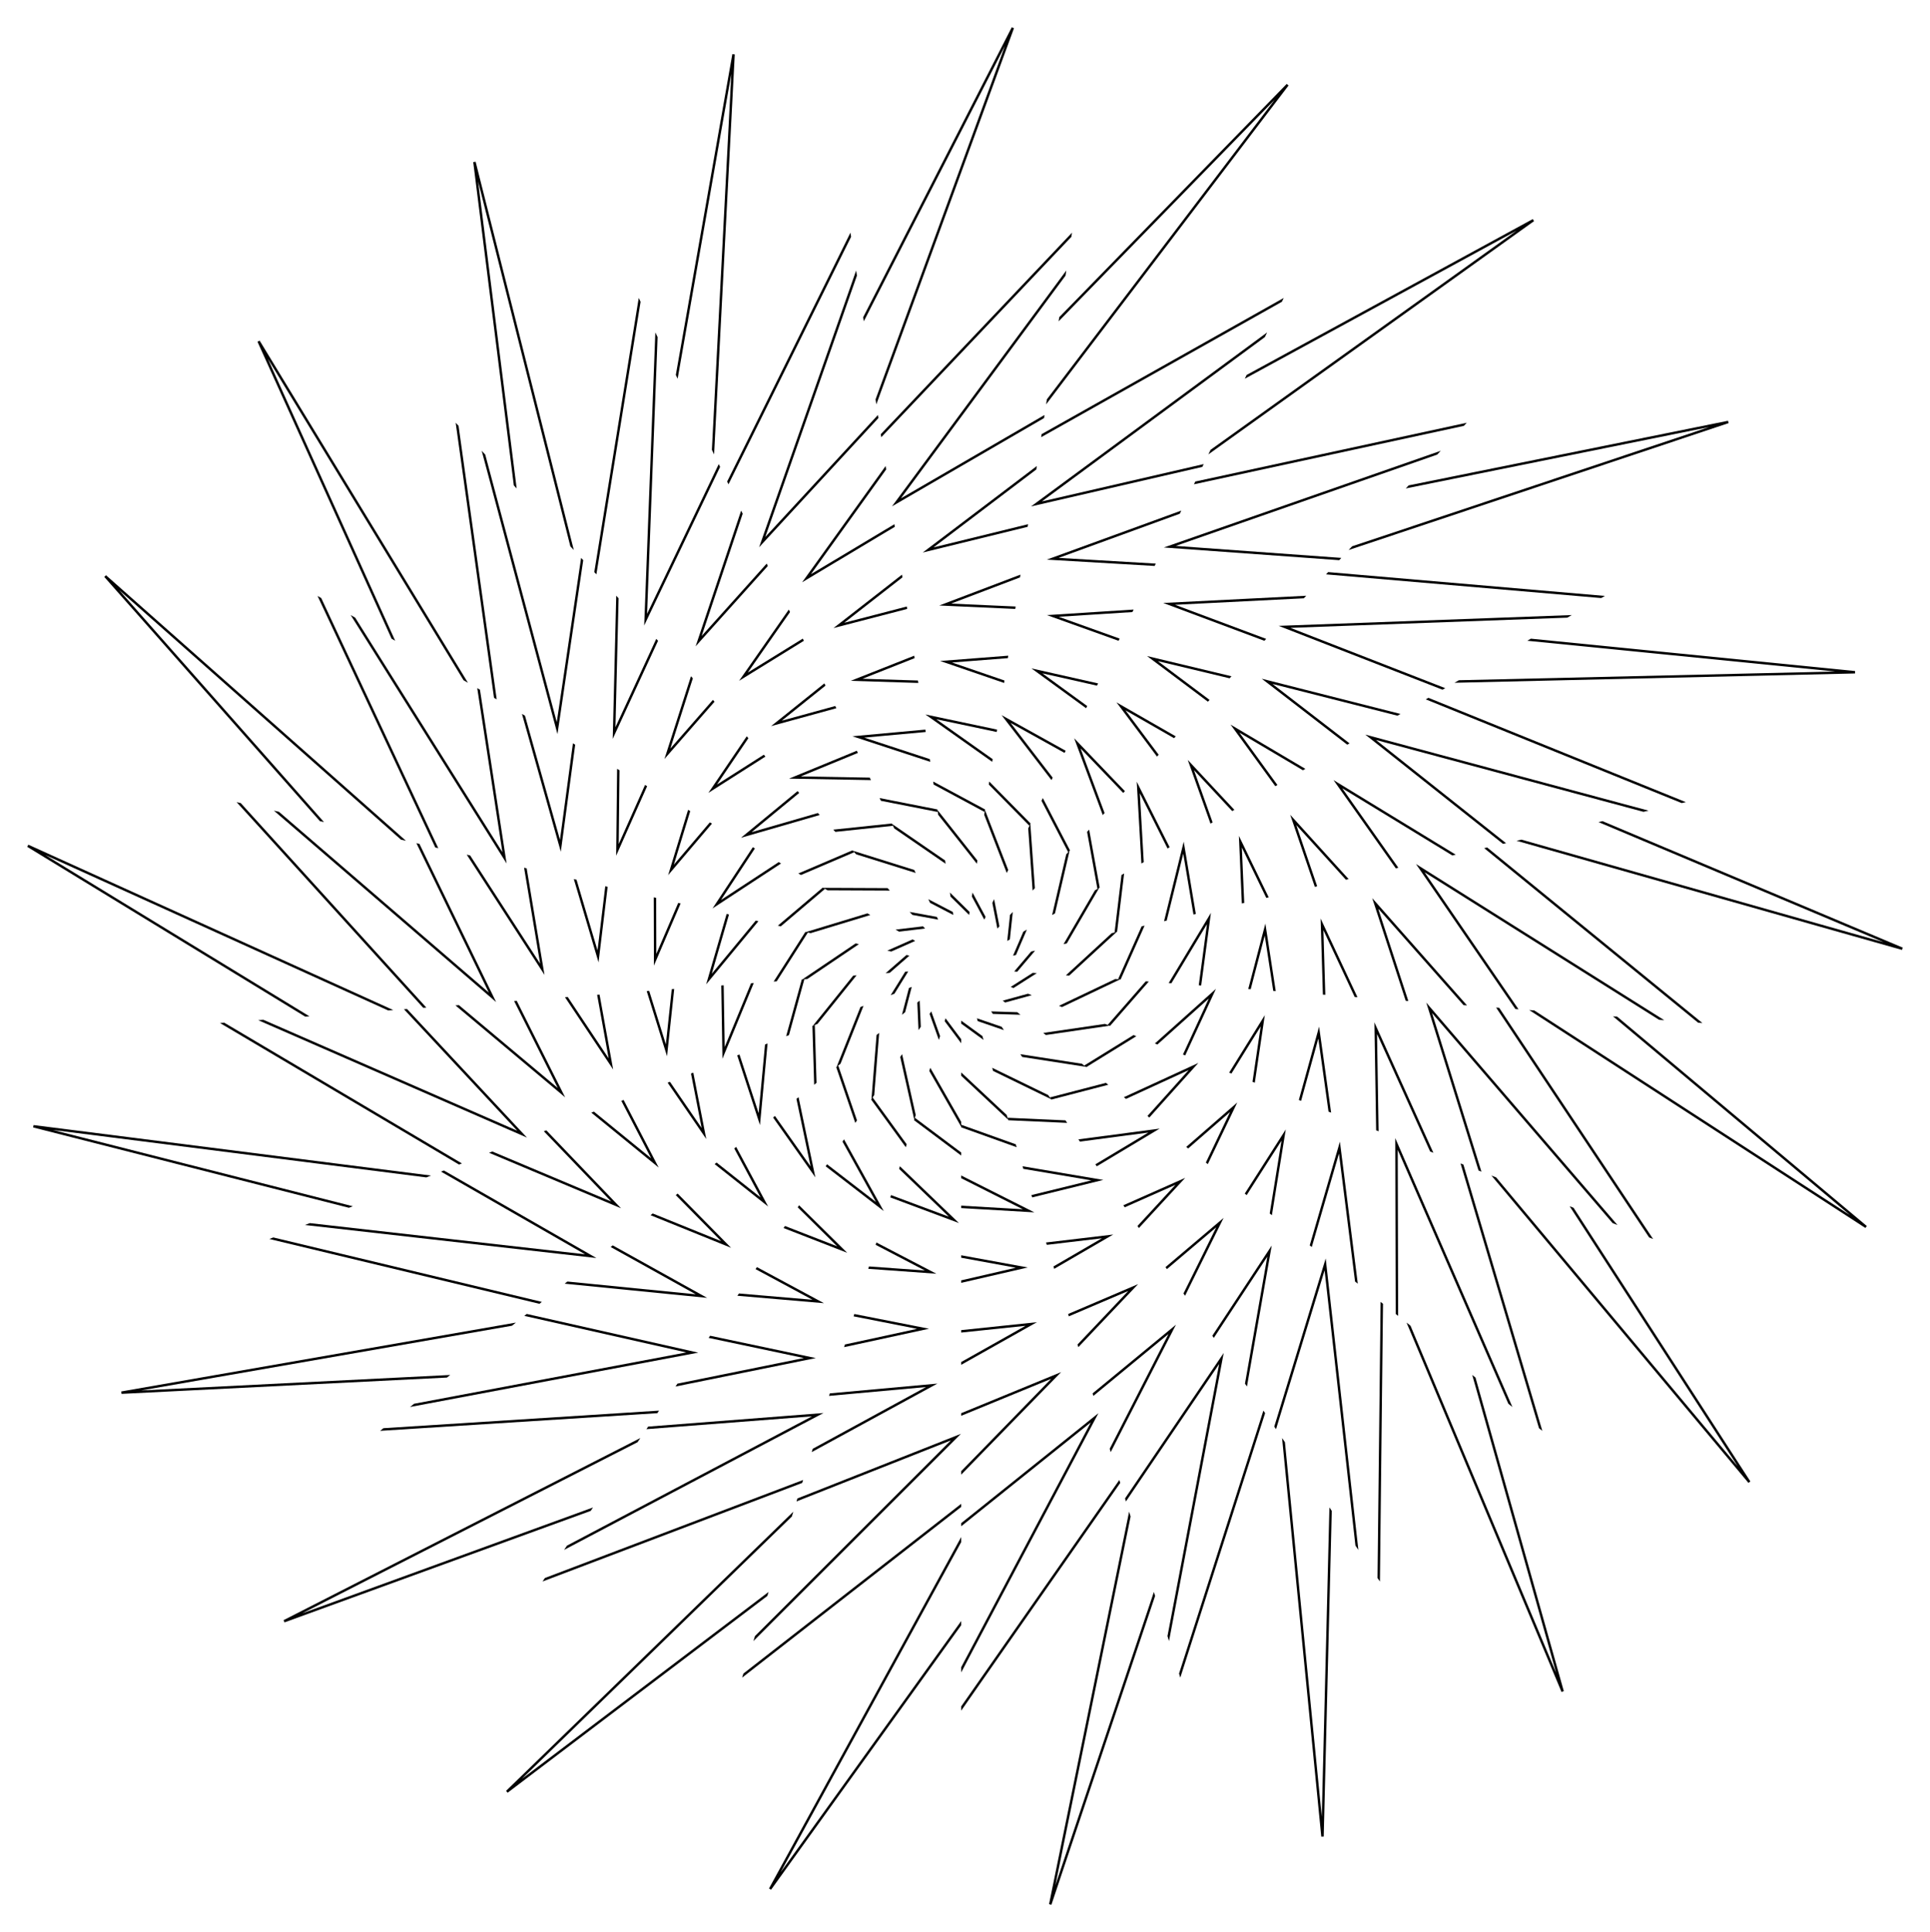 <svg xmlns="http://www.w3.org/2000/svg" viewBox="0 0 1612.098 1614.066"><path d="M802.894 965.382v-2.535l-38.726-29.026-.636 2.06zM802.894 1256.316l-181.948 141.817-1.044 3.387 182.992-142.633zM802.894 1357.704v-3.478L652.052 1564.13l150.842-275.858v-4.23l-160.542 293.6 1.714 1.08zM678.016 1213.116l104.997-57.253-89.863 8.19-.646 2.095 80.937-7.376-94.567 51.565zM629.322 1370.979l173.342-173.138-136.593 54-.766 2.484 128.995-50.996-163.7 163.507zM705.062 1125.437l70.923-15.385-62.383-12.303-.601 1.95 52.979 10.448-60.232 13.066zM743.648 1000.345l57.352 21.43-49.329-47.443-.67 2.17 41.532 39.943-48.287-18.042zM802.894 871.59v-3.386L789.807 850.7l-.74 2.398zM725.243 1060.013l56.905 4.104-50.117-26.112-.608 1.97 41.096 21.412-46.662-3.365zM802.894 937.256l-25.841-45.207-.82 2.655 26.66 46.641zM849.202 958.402l-.747-2.423-45.561-16.32v2.154zM934.957 1236.41l-132.063 189.148v3.544l132.82-190.235zM964.841 1333.294l-1.025-3.324-82.27 245.041 62.83-308.064-1.247-4.042-66.869 327.876 1.956.526zM802.894 1231.938l83.457-85.657-83.457 34.313v2.193l75.166-30.906-75.166 77.15z"/><path d="M802.894 1397.14L917.5 1180.602l-114.607 91.862v2.6l108.232-86.753-108.232 204.496zM802.894 1140.183l63.237-35.606-63.237 6.631v2.04l53.705-5.631-53.705 30.238zM802.894 1009.275l61.12 3.572-61.12-30.794v2.271l51.459 25.927-51.46-3.008zM821.557 868.777l-.998-3.236-17.665-12.868v2.509zM802.894 1071.717l55.587-12.852-55.587-10.179v2.062l45.581 8.346-45.581 10.54zM840.912 931.526l-38.018-35.582v2.779l39.223 36.71z"/><path d="M891.396 938.082l-1.428-2.094-48.348-2.167.635 2.06zM1055.285 1178.464l-70.443 219.67 1.044 3.386 70.847-220.932zM1112.399 1262.234l-1.96-2.874-6.387 258.404-30.765-312.897-2.383-3.495 32.745 333.02 2.024-.074zM927.771 1213.116l54.501-106.451-69.635 57.388.646 2.095 62.718-51.688-49.087 95.877zM976.466 1370.979l45.689-240.7-82.439 121.562.766 2.484 77.854-114.8-43.148 227.311zM900.726 1125.437l49.932-52.664-58.473 24.976.602 1.95 49.659-21.211-42.406 44.725zM862.14 1000.345l59.458-14.602-67.482-11.411.67 2.17 56.814 9.608-50.059 12.293zM838.562 860.588l-1.908-2.798-20.673-7.09.74 2.398zM880.545 1060.013l49.33-28.665-56.118 6.657.607 1.97 46.017-5.46-40.45 23.507zM875.552 914.844l-46.817-22.795.82 2.655 48.3 23.518z"/><g><path d="M925.726 906.229l-1.982-1.58-46.839 12.18 1.214 1.78zM1153.188 1087.623l-2.566 230.674 1.997 2.929 2.579-232zM1232.456 1150.838l-2.72-2.169 70.062 248.806-121.626-289.927-3.308-2.638 129.45 308.573 1.913-.667zM1041.553 1158.322l20.702-117.787-49.625 75.364 1.235 1.812 44.696-67.878-18.647 106.086zM1134.615 1294.818l-27.289-243.474-42.945 140.461 1.465 2.148 40.556-132.648 25.77 229.931zM989.865 1082.51l32.191-65.042-48.513 41.102 1.15 1.685 41.2-34.906-27.34 55.238zM916.122 974.349l52.513-31.48-67.848 8.987 1.28 1.877 57.122-7.566-44.212 26.503zM852.397 847.75l-2.648-2.11-21.844-.682 1.413 2.073zM951.297 1025.94l38.688-41.931-51.662 22.903 1.161 1.703 42.364-18.78-31.725 34.384zM903.736 888.693l-51.456-7.983 1.566 2.296 53.087 8.236z"/></g><g><path d="M949.142 865.672l-2.36-.927-41.168 25.445 1.685 1.344zM1219.965 971.962l65.541 221.182 2.771 2.21-65.919-222.453zM1314.344 1009.003l-3.238-1.27 140.286 217.1-201.68-241.196-3.938-1.546 214.652 256.708 1.631-1.2zM1134.128 1072.424l-14.935-118.656-25.207 86.644 1.714 1.367 22.703-78.037 13.452 106.869zM1263.289 1175.426l-97.841-224.614.364 146.88 2.033 1.62-.345-138.709 92.4 212.12zM1062.391 1015.216l11.59-71.641-34.244 53.575 1.595 1.272 29.082-45.5-9.843 60.843zM960.043 933.596l40.901-45.559-62.184 28.586 1.776 1.416 52.354-24.067-34.436 38.357zM861.834 831.406l-3.152-1.237-21.075 5.787 1.961 1.564zM1008.862 972.528l24.61-51.473-42.616 37.113 1.612 1.286 34.945-30.433-20.18 42.208zM922.96 855.396l-51.523 7.539 2.173 1.733 53.157-7.778z"/></g><g><path d="M959.563 820.014l-2.528-.19-31.839 36.45 2.006.787zM1249.684 841.756l127.823 192.037 3.3 1.294-128.56-193.14zM1350.788 849.332l-3.469-.26 198.046 166.107-263.814-171.035-4.22-.316 280.782 182.033 1.205-1.628zM1197.272 963.056l-49.246-108.982 1.451 90.224 2.041.8-1.307-81.261 44.354 98.156zM1351.055 1023.41l-159.7-185.795 43.641 140.246 2.42.95-41.214-132.445 150.818 175.46zM1111.86 929.534l-10.042-71.875-16.93 61.289 1.899.745 14.378-52.05 8.528 61.04zM990 881.708l25.656-55.591-50.996 45.645 2.115.83 42.934-38.43-21.6 46.803zM866.034 813.005l-3.377-.253-18.433 11.743 2.335.916zM1048.127 904.52l8.344-56.44-29.783 48.026 1.919.753 24.422-39.381-6.842 46.28zM931.516 817.912l-47.012 22.39 2.587 1.016 48.502-23.1z"/></g><g><path d="M956.063 773.313l-2.472.565-19.68 44.214 2.149.16zM1239.703 708.575l178.749 145.828 3.534.265-179.777-146.665zM1338.549 686.014l-3.391.774 238.207 100.351-302.507-85.675-4.124.941 321.962 91.184.671-1.91zM1225.374 839.934l-79.181-89.625 27.98 85.788 2.187.164-25.202-77.266 71.316 80.722zM1390.114 852.28l-207.369-130.47 83.04 121.152 2.593.195-78.422-114.413 195.836 123.211zM1133.875 833.077l-30.78-65.721 1.886 63.556 2.035.152-1.603-53.976 26.141 55.815zM1003.333 823.294l8.13-60.683-35.276 58.649 2.265.17 29.7-49.378-6.845 51.09zM864.623 794.184l-3.301.754-14.153 16.654 2.502.187zM1065.6 827.96l-8.661-56.391-14.305 54.67 2.056.155 11.73-44.83 7.103 46.24zM928.643 779.572l-38.324 35.253 2.771.208 39.54-36.37z"/></g><g><path d="M938.953 729.72l-2.195 1.267-5.774 48.05 2.101-.479zM1190.91 584.252l213.791 86.663 3.456-.79-215.02-87.158zM1278.714 533.558l-3.012 1.74 257.204 25.68-314.321 7.296-3.664 2.115 334.536-7.767.078-2.024zM1215.937 714l-102.081-62.305 52.024 73.73 2.137-.488-46.857-66.406 91.941 56.115zM1376.997 677.238l-236.613-63.55 115.061 91.293 2.535-.578-108.661-86.215 223.452 60.015zM1126.482 734.417l-48.785-53.729 20.536 60.176 1.989-.454-17.44-51.105 41.43 45.63zM998.856 763.546l-10.118-60.383-16.422 66.44 2.214-.504 13.827-55.939L996.875 764zM857.728 776.615l-2.933 1.693-8.615 20.086 2.446-.559zM1059.732 749.652l-24.899-51.334 2.446 56.459 2.01-.46-2.006-46.295 20.418 42.093zM914.596 743.782l-26.23 44.983 2.71-.619 27.061-46.409z"/></g><g><path d="M909.755 693.105l-1.725 1.858 8.646 47.618 1.866-1.077zM1107.64 479.835l229.837 19.796 3.07-1.772-231.158-19.909zM1176.601 405.512l-2.365 2.55 253.346-51.272-298.206 99.62-2.878 3.1 317.384-106.027-.522-1.957zM1169.798 596.44l-115.91-29.446 71.445 55.119 1.899-1.096-64.348-49.644 104.396 26.522zM1312.868 513.84l-244.833 9.017 136.859 53.322 2.251-1.3-129.246-50.356 231.214-8.516zM1090.336 642.319l-62.455-36.962 37.362 51.45 1.766-1.02-31.729-43.695 53.04 31.39zM976.966 707.773L949.5 653.054l3.89 68.33 1.968-1.136-3.276-57.528 23.125 46.069zM845.96 761.859l-2.303 2.482-2.312 21.733 2.173-1.255zM1031.043 676.552l-38.924-41.714 18.978 53.23 1.786-1.032-15.563-43.648 31.918 34.205zM890.624 713.722l-11.806 50.716 2.407-1.39 12.18-52.323z"/></g><g><path d="M871.06 666.724l-1.1 2.284 22.298 42.954 1.466-1.58zM997.292 404.601l225.462-48.829 2.41-2.598-226.756 49.11zM1041.283 313.254l-1.51 3.133 226.979-123.67-255.594 183.092-1.836 3.812 272.03-194.868-1.075-1.716zM1091.06 497.705l-119.441 6.026 84.517 31.612 1.492-1.607-76.123-28.471 107.576-5.428zM1203.425 376.603l-231.297 80.782 146.495 10.613 1.768-1.906-138.346-10.022 218.432-76.29zM1028.65 564.967l-70.575-16.911 50.867 38.15 1.387-1.495-43.199-32.4 59.937 14.362zM939.61 660.929l-42.375-44.192 23.859 64.147 1.545-1.665-20.088-54.007 35.677 37.206zM830.366 751.227l-1.47 3.05 4.197 21.45 1.707-1.84zM982.08 615.156l-49.488-28.388 33.824 45.27 1.402-1.51-27.736-37.123 40.582 23.278zM858.857 692.064l3.668 51.943 1.89-2.038-3.784-53.59z"/></g><g><path d="M826.31 652.92l-.378 2.507 33.967 34.473.935-1.942zM869.671 365.235l201.052-113.116 1.538-3.193-202.207 113.767zM884.782 264.98l-.518 3.44 180.442-185.08-190.272 250.296-.63 4.183L1076.31 71.426l-1.533-1.323zM986.715 426.565l-112.357 40.964 90.08 5.295.951-1.975-81.132-4.77 101.196-36.894zM1058.394 277.722l-197.211 145.37 143.115-33.04 1.128-2.342-135.154 31.202 186.24-137.284zM946.904 509.233l-72.424 4.643 59.852 21.463.885-1.838-50.83-18.228 61.507-3.943zM890.105 627.177l-53.518-29.738 41.707 54.265.985-2.047-35.113-45.686 45.058 25.037zM812.33 745.664l-.504 3.348 10.332 19.259 1.089-2.26zM917.197 570.919l-55.657-12.54 45.665 33.29.894-1.857-37.446-27.298 45.64 10.283zM822.118 680.731l18.814 48.554 1.206-2.504-19.41-50.093z"/></g><g><path d="M779.478 652.92l.378 2.507 42.62 22.93.32-2.131zM736.116 365.235l158.78-167.351.527-3.505-159.69 168.314zM721.005 264.98l.519 3.44L839.396 38.376 731.354 333.636l.63 4.183 114.99-314.248-1.856-.812zM866.038 389.34l-95.292 72.263 87.64-21.492.326-2.168L779.78 457.3l85.825-65.084zM890.66 225.983l-145.601 197.04 127.019-73.755.387-2.57-119.953 69.652 137.502-186.08zM852.362 480.071l-67.837 25.783 63.519 2.868.304-2.017-53.945-2.436 57.613-21.897zM832.851 609.517l-59.905-12.642 55.848 39.56.339-2.246-47.02-33.307 50.436 10.644zM793.457 745.664l.505 3.348 15.55 15.358.373-2.481zM842.158 547.772l-56.881 4.424 53.448 18.35.308-2.039-43.829-15.047 46.643-3.627zM783.67 680.731l32.29 40.852.414-2.749-33.313-42.146z"/></g><g><path d="M734.727 666.724l1.1 2.284 47.485 9.348-.321-2.13zM608.495 404.601l102.397-206.717-.528-3.505L607.38 402.285zM564.505 313.254l1.509 3.133 44.83-254.565L594.63 375.81l1.836 3.812 17.254-334.18-2.012-.23zM739.75 389.34l-69.758 97.14 77.41-46.369-.326-2.168-69.721 41.763 62.828-87.49zM715.128 225.983l-81.054 231.203 99.636-107.918-.388-2.57-94.093 101.914 76.545-218.342zM753.425 480.071l-57.224 44.634 61.543-15.983-.304-2.017-52.266 13.573 48.598-37.906zM772.936 609.517l-60.97 5.577 65.027 21.341-.338-2.246-54.749-17.968 51.333-4.695zM775.422 751.227l1.469 3.05 19.386 10.093-.375-2.481zM763.63 547.773l-53.05 20.992 56.482 1.781-.307-2.039-46.317-1.46 43.502-17.214zM746.93 692.064l42.897 29.519-.414-2.749-44.257-30.454z"/></g><g><path d="M696.033 693.105l1.724 1.858 48.131-5.063-.935-1.942zM498.147 479.835l36.917-227.715-1.538-3.194L496.4 477.95zM429.186 405.512l2.366 2.55-32.197-256.47 77.057 304.817 2.877 3.102-82.013-324.42-1.99.374zM619.072 426.565L581.046 539.95l60.304-67.126-.951-1.976-54.314 60.459 34.25-102.122zM547.394 277.722l-9.305 244.822 63.4-132.491-1.128-2.342-59.873 125.121 8.787-231.204zM658.884 509.233l-41.526 59.518 54.097-33.412-.885-1.838-45.943 28.375 35.267-50.546zM715.682 627.177l-56.618 23.3 68.43 1.227-.986-2.047-57.612-1.032 47.668-19.617zM759.827 761.859l2.304 2.482 21.499 3.93-1.089-2.26zM688.59 570.92l-44.506 35.696 54.499-14.947-.895-1.857L653 602.069l36.495-29.272zM715.163 713.722l49.692 15.563-1.206-2.504-51.267-16.056z"/></g><g><path d="M666.834 729.72l2.196 1.267 44.5-19.025-1.466-1.58zM414.878 584.252l-31.844-228.48-2.41-2.598 32.027 229.793zM327.073 533.558l3.012 1.74-106.361-235.586 163.478 268.562 3.664 2.115-173.994-285.832-1.792.944zM514.729 497.705l-2.917 119.557 37.84-81.92-1.492-1.606-34.08 73.781 2.626-107.68zM402.362 376.603l63.271 236.688 21.531-145.293-1.768-1.906-20.333 137.211-59.752-223.522zM577.138 564.966L555 634.08l41.846-47.873-1.388-1.496-35.538 40.657 18.801-58.696zM666.178 660.929l-47.235 38.954 65.751-18.999-1.545-1.665-55.357 15.995 39.768-32.796zM748.06 776.615l2.932 1.693 21.702-2.582-1.706-1.839zM623.707 615.156l-32.007 47.23 47.672-30.348-1.402-1.51-39.092 24.884 26.246-38.729zM691.192 743.782l52.071.225-1.89-2.038-53.723-.232z"/></g><g><path d="M649.725 773.313l2.471.565 36.915-31.297-1.866-1.077zM366.085 708.575L268.31 499.63l-3.07-1.772 98.338 210.144zM267.239 686.014l3.39.774L99.554 493.019 334.93 701.464l4.125.941L88.539 480.557l-1.434 1.43zM435.99 596.441l32.452 115.104 12.012-89.432-1.898-1.096-10.819 80.549-29.23-103.671zM292.92 513.84l130.225 207.522-22.251-145.184-2.252-1.3 21.014 137.109-122.982-195.98zM515.452 642.319l-.783 72.568 25.876-58.081-1.767-1.02-21.976 49.326.665-61.63zM628.821 707.773l-33.654 51.145 57.23-37.534-1.968-1.136-48.182 31.601 28.334-43.06zM741.164 794.184l3.302.754 19.977-8.865-2.173-1.254zM574.745 676.552l-16.663 54.565 36.608-43.05-1.785-1.03-30.02 35.3 13.665-44.743zM677.145 779.572l49.824-15.134-2.407-1.39-51.404 15.614z"/></g><g><path d="M646.225 820.014l2.528-.19 26.05-40.786-2.1-.48zM356.104 841.756L201.086 670.915l-3.455-.789 155.91 171.822zM255 849.332l3.468-.26L37.878 714.34l286.36 129.805 4.218-.316L23.68 705.676l-.949 1.79zM389.851 714l64.94 100.424-14.883-89-2.138-.488 13.405 80.16-58.489-90.45zM228.79 677.238L414.4 837.157 350.341 704.98l-2.534-.578L408.3 829.226 233.017 678.203zM479.306 734.417l20.642 69.574 7.606-63.127-1.988-.454-6.46 53.612-17.531-59.088zM606.932 763.546l-17.084 58.794 43.624-52.736-2.215-.506-36.727 44.4 14.383-49.5zM739.754 813.005l3.377-.253 16.476-14.359-2.445-.558zM546.055 749.652l.16 57.053 22.294-51.928-2.01-.46-18.28 42.582-.132-46.784zM674.272 817.912l43.15-29.147-2.71-.619-44.518 30.072z"/></g><g><path d="M656.646 865.672l2.36-.927 12.87-46.653-2.148.16zM385.823 971.962L187.336 854.403l-3.535.265L383.43 972.901zM291.444 1009.003l3.237-1.27-250.503-63.729 311.897 39.633 3.939-1.546-331.957-42.18-.379 1.99zM380.413 839.934l91.655 76.822-40.454-80.659-2.186.164 36.436 72.647-82.55-69.191zM215.673 852.28l224.499 98.105-100.17-107.423-2.593.195 94.599 101.446-212.012-92.647zM471.912 833.077l40.233 60.4-11.339-62.565-2.034.152 9.629 53.134-34.168-51.295zM602.454 823.294l1.005 61.217 26.142-63.251-2.266.17-22.008 53.252-.846-51.54zM743.954 831.406l3.152-1.237 11.512-18.578-2.502.188zM540.187 827.96l16.97 54.471 5.996-56.192-2.056.154-4.917 46.078-13.915-44.666zM682.827 855.396l32.642-40.571-2.772.208-33.676 41.857z"/></g><g><path d="M680.062 906.229l1.982-1.58-1.453-48.375-2.006.787zM452.6 1087.623l-224.32-53.83-3.299 1.295 225.609 54.138zM373.332 1150.838l2.72-2.169-258.16 12.94 309.724-54.061 3.307-2.638-329.641 57.54.224 2.013zM408.515 963.056l110.227 46.393-62.432-65.151-2.04.8 56.23 58.68-99.278-41.785zM254.733 1023.41l243.441 27.575-127.382-73.124-2.42.95 120.297 69.056-229.9-26.04zM493.928 929.533l56.248 45.858-29.276-56.443-1.9.745 24.864 47.935-47.77-38.945zM615.787 881.708l19.004 58.2 6.336-68.146-2.114.83-5.335 57.374-16-49zM753.39 847.75l2.648-2.11 5.525-21.146-2.335.917zM557.661 904.52l32.272 47.05-10.833-55.464-1.92.753 8.884 45.48-26.463-38.58zM702.051 888.693l19.233-48.39-2.587 1.015-19.843 49.924z"/></g><g><path d="M714.391 938.082l1.429-2.094-15.647-45.798-1.685 1.344zM550.502 1178.464l-230.22 14.68-2.771 2.21 231.543-14.766zM493.389 1262.234l1.959-2.874-242.875 88.46 280.028-142.953 2.383-3.495-298.036 152.147.807 1.857zM471.66 1072.424l119.003 11.843-78.861-43.855-1.715 1.367 71.029 39.498-107.183-10.666zM342.499 1175.426l240.754-45.406-143.278-32.329-2.032 1.621 135.308 30.53-227.363 42.881zM543.396 1015.216l67.266 27.24-44.612-45.306-1.595 1.272 37.887 38.477-57.126-23.135zM645.744 933.596l35.315 50.013-14.031-66.986-1.776 1.416 11.814 56.398-29.733-42.108zM767.226 860.588l1.908-2.798-.953-21.834-1.962 1.564zM596.926 972.528l44.705 35.446-26.7-49.806-1.611 1.286 21.894 40.841-36.66-29.066zM730.235 914.844l4.115-51.91-2.172 1.734-4.246 53.554z"/></g><g><path d="M756.585 958.402l.748-2.423-28.45-39.15-1.215 1.78zM670.83 1236.41l-215.665 81.888-1.996 2.928 216.904-82.359zM640.946 1333.294l1.026-3.324-206.011 156.118 225.45-219.14 1.248-4.043-239.95 233.235 1.32 1.537zM564.235 1158.322l117.208-23.761-88.285-18.662-1.235 1.812 79.515 16.807-105.565 21.4zM471.173 1294.819l216.674-114.353-146.44 11.34-1.465 2.147 138.295-10.709-204.622 107.993zM615.922 1082.51l72.307 6.204-55.984-30.144-1.15 1.685 47.546 25.6-61.408-5.268zM689.665 974.349l48.488 37.382L705 951.856l-1.28 1.877 27.913 50.41-40.823-31.473zM784.23 868.777l.999-3.236-7.346-20.583-1.414 2.073zM654.49 1025.94l53.168 20.695-40.194-39.723-1.16 1.703 32.959 32.574-43.598-16.97zM764.875 931.526l-11.368-50.816-1.565 2.296 11.728 52.427z"/></g></svg>